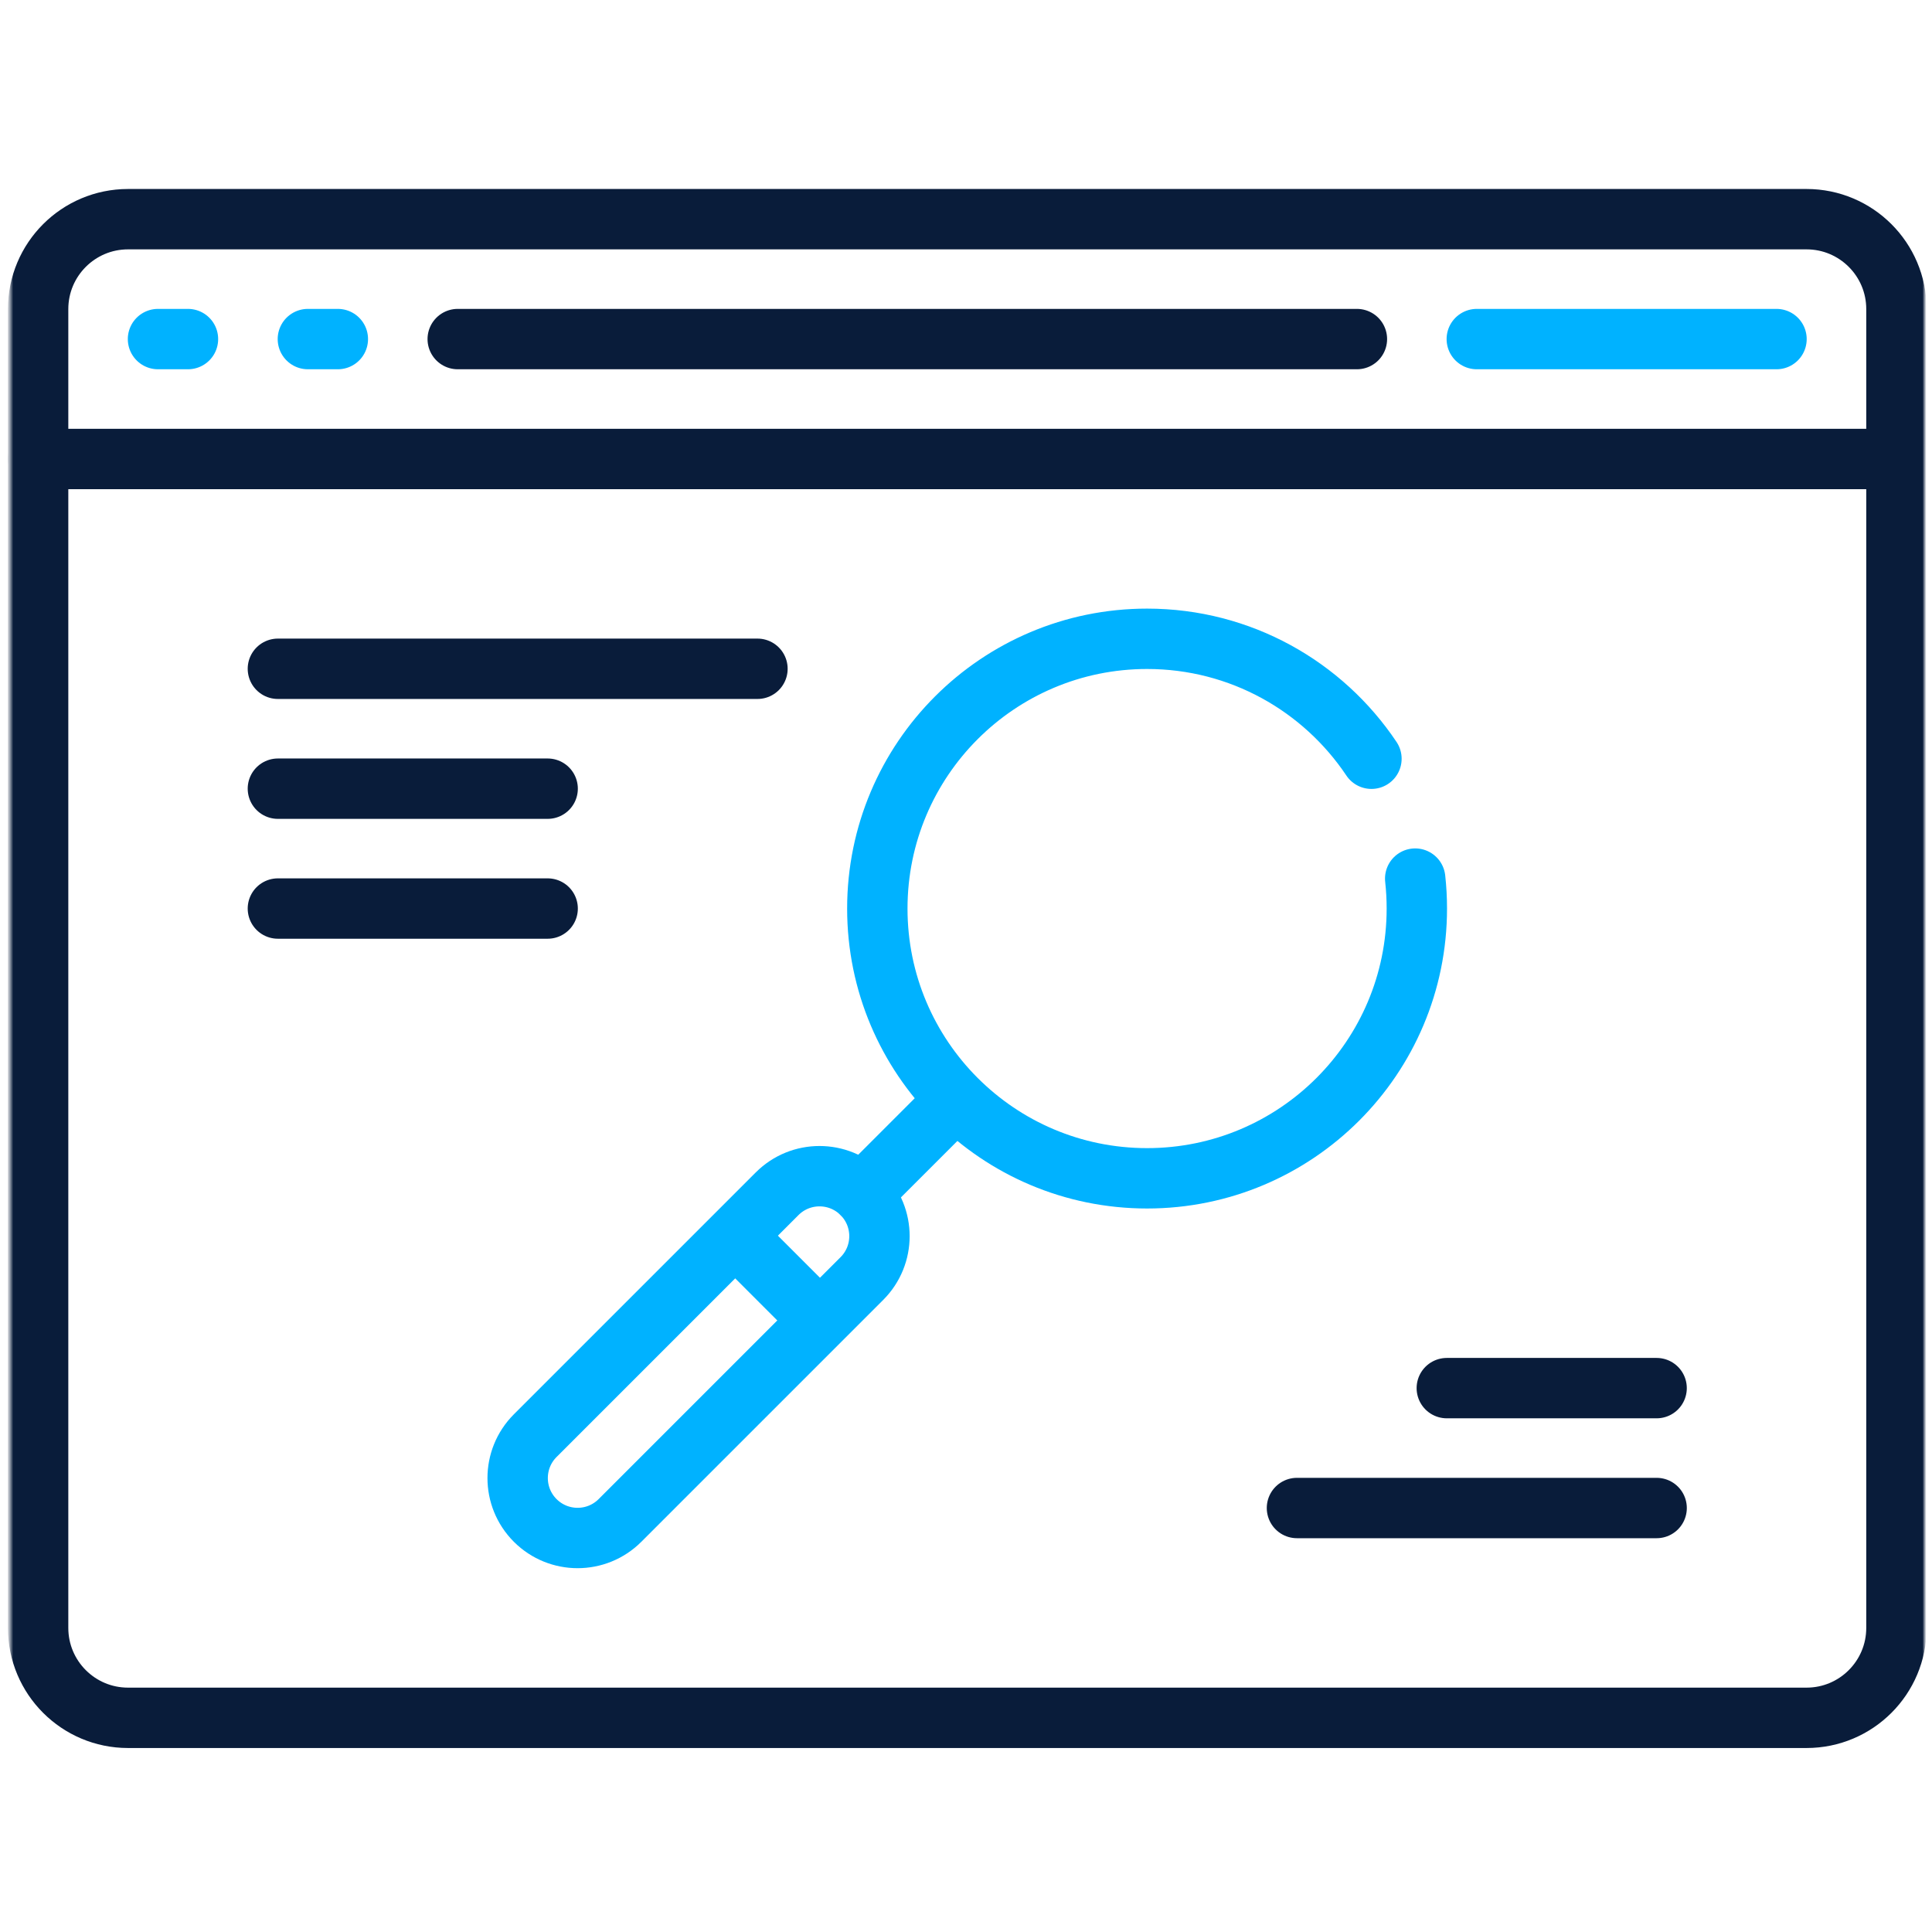 <svg width="512" height="512" viewBox="0 0 512 512" fill="none" xmlns="http://www.w3.org/2000/svg">
<mask id="mask0_1258_235" style="mask-type:luminance" maskUnits="userSpaceOnUse" x="2" y="3" width="508" height="508">
<path d="M2.656 2.997H509.995V510.336H2.656V2.997Z" fill="white"/>
</mask>
<g mask="url(#mask0_1258_235)">
<path d="M478.748 58.084H33.932C20.77 58.084 10.102 68.753 10.102 81.913V431.412C10.102 444.573 20.77 455.242 33.932 455.242H478.748C491.909 455.242 502.577 444.573 502.577 431.412V81.913C502.577 68.753 491.909 58.084 478.748 58.084Z" stroke="#091C3A" stroke-width="16" stroke-miterlimit="10" stroke-linecap="round" stroke-linejoin="round"/>
<path d="M10.102 121.633H502.577" stroke="#091C3A" stroke-width="16" stroke-miterlimit="10" stroke-linecap="round" stroke-linejoin="round"/>
<path d="M41.871 89.859H49.814" stroke="#00B2FF" stroke-width="16" stroke-miterlimit="10" stroke-linecap="round" stroke-linejoin="round"/>
<path d="M121.301 89.859H359.595" stroke="#091C3A" stroke-width="16" stroke-miterlimit="10" stroke-linecap="round" stroke-linejoin="round"/>
<path d="M81.59 89.859H89.533" stroke="#00B2FF" stroke-width="16" stroke-miterlimit="10" stroke-linecap="round" stroke-linejoin="round"/>
<path d="M470.794 89.859H391.363" stroke="#00B2FF" stroke-width="16" stroke-miterlimit="10" stroke-linecap="round" stroke-linejoin="round"/>
<path d="M375.041 232.838C375.33 235.444 375.476 238.094 375.476 240.777C375.476 280.26 343.47 312.266 303.988 312.266C264.507 312.266 232.5 280.26 232.5 240.777C232.5 201.295 264.507 169.289 303.988 169.289C328.78 169.289 350.625 181.909 363.448 201.075" stroke="#00B2FF" stroke-width="16" stroke-miterlimit="10" stroke-linecap="round" stroke-linejoin="round"/>
<path d="M252.364 292.406L228.418 316.352" stroke="#00B2FF" stroke-width="16" stroke-miterlimit="10" stroke-linecap="round" stroke-linejoin="round"/>
<path d="M141.837 402.933C135.633 396.729 135.633 386.67 141.837 380.466L205.947 316.356C212.151 310.152 222.209 310.152 228.413 316.356C234.617 322.56 234.617 332.619 228.413 338.823L164.303 402.933C158.099 409.137 148.041 409.137 141.837 402.933Z" stroke="#00B2FF" stroke-width="16" stroke-miterlimit="10" stroke-linecap="round" stroke-linejoin="round"/>
<path d="M197.395 330.027L214.75 347.383" stroke="#00B2FF" stroke-width="16" stroke-miterlimit="10" stroke-linecap="round" stroke-linejoin="round"/>
<path d="M200.735 177.234H73.644" stroke="#091C3A" stroke-width="16" stroke-miterlimit="10" stroke-linecap="round" stroke-linejoin="round"/>
<path d="M73.644 209.008H145.134" stroke="#091C3A" stroke-width="16" stroke-miterlimit="10" stroke-linecap="round" stroke-linejoin="round"/>
<path d="M73.644 240.773H145.134" stroke="#091C3A" stroke-width="16" stroke-miterlimit="10" stroke-linecap="round" stroke-linejoin="round"/>
<path d="M343.707 399.641H439.025" stroke="#091C3A" stroke-width="16" stroke-miterlimit="10" stroke-linecap="round" stroke-linejoin="round"/>
<path d="M439.02 367.867H383.418" stroke="#091C3A" stroke-width="16" stroke-miterlimit="10" stroke-linecap="round" stroke-linejoin="round"/>
</g>
</svg>
